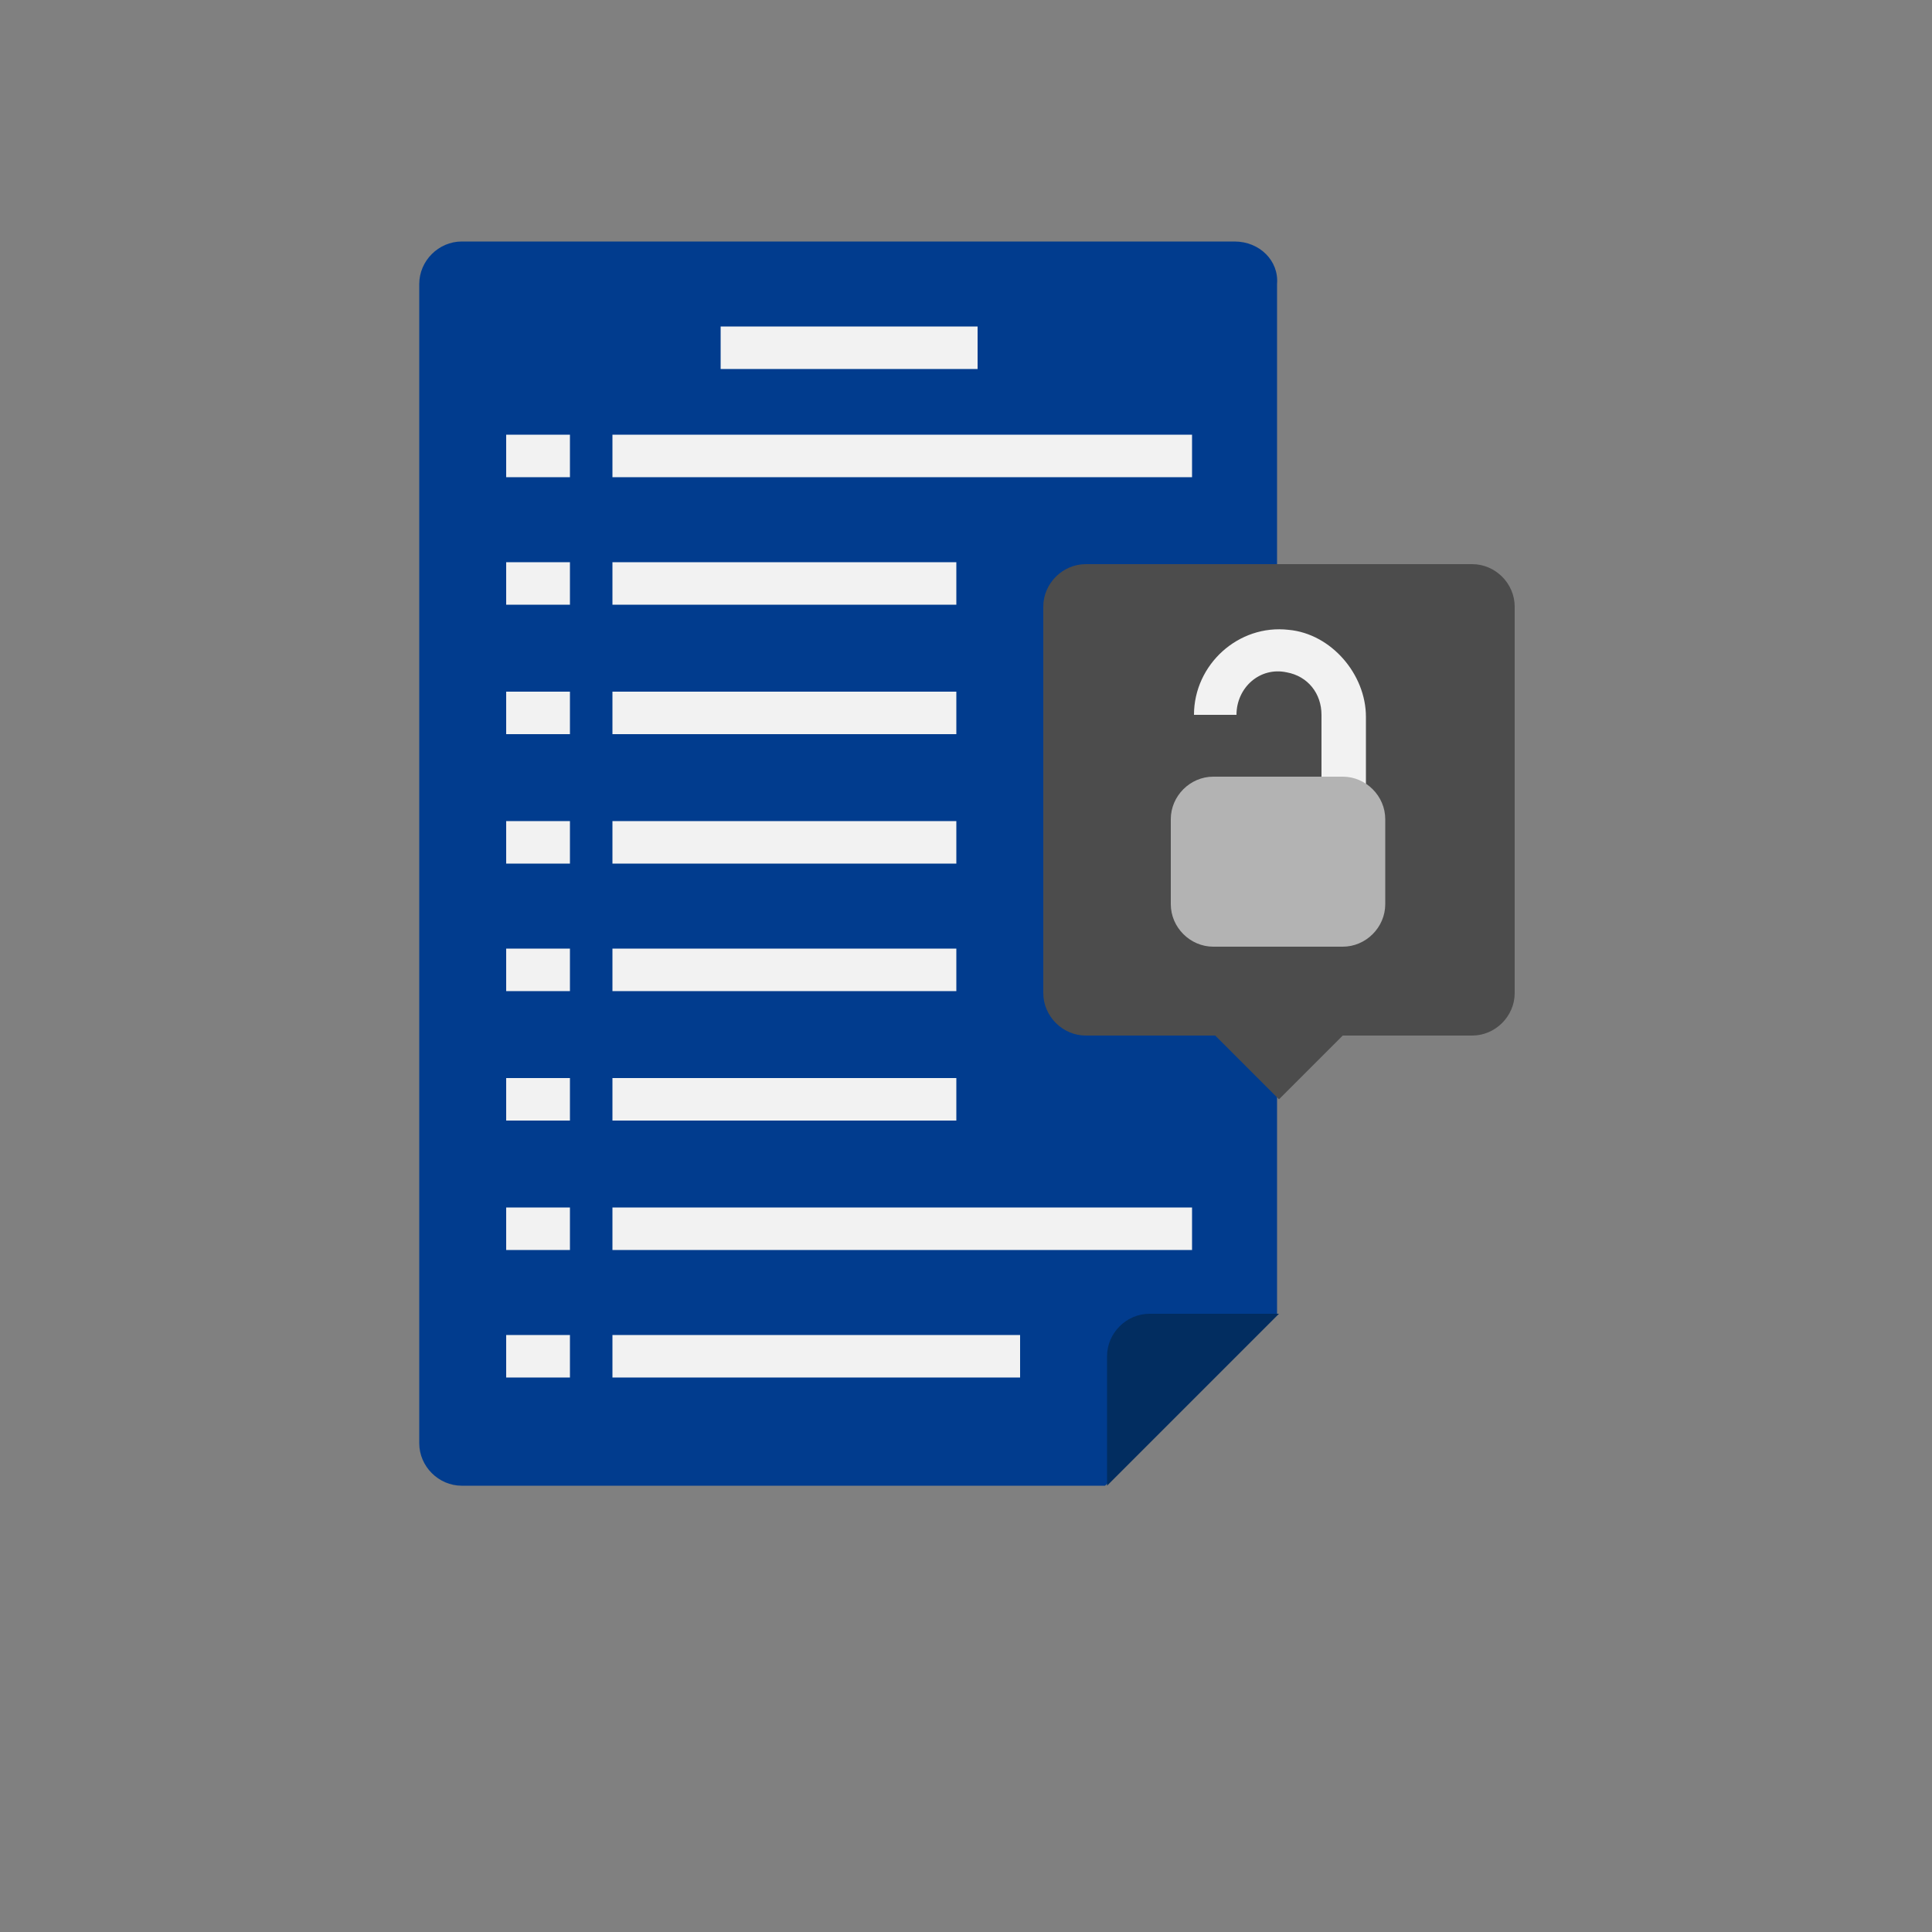 <?xml version="1.0" encoding="utf-8"?>
<!-- Generator: Adobe Illustrator 22.0.0, SVG Export Plug-In . SVG Version: 6.00 Build 0)  -->
<svg version="1.1" id="Capa_1" xmlns="http://www.w3.org/2000/svg" xmlns:xlink="http://www.w3.org/1999/xlink" x="0px" y="0px"
	 viewBox="0 0 100 100" style="enable-background:new 0 0 100 100;" xml:space="preserve">
<rect x="0" y="0" width="100" height="100" fill="#808080" stroke="none"/>
<style type="text/css">
	.st0{fill:#013C8E;}
	.st1{fill:#022D60;}
	.st2{fill:#4C4C4C;}
	.st3{fill:#F2F2F2;}
	.st4{fill:#B3B3B3;}
	.st5{fill:#EFBE9C;}
	.st6{fill:#2A2728;}
	.st7{fill:#B38F75;}
	.st8{fill:#CCCCCC;}
	.st9{fill:#999999;}
	.st10{fill:#F2F2FF;}
	.st11{fill:#D5DEED;}
	.st12{fill:#E6E6E6;}
	.st13{fill:#303C42;}
	.st14{opacity:0.1;enable-background:new    ;}
	.st15{opacity:0.2;fill:#FFFFFF;enable-background:new    ;}
	.st16{fill:url(#SVGID_1_);}
</style>
<g>
	<path class="st0" d="M63.9,12.5h-40c-1.2,0-2.2,1-2.2,2.2v60c0,1.2,1,2.2,2.2,2.2h33.3l8.9-8.9V14.7C66.2,13.5,65.2,12.5,63.9,12.5
		z"/>
	<path class="st1" d="M57.3,70.2v6.7l8.9-8.9h-6.7C58.3,68,57.3,69,57.3,70.2z"/>
	<path class="st2" d="M76.2,53.6h-6.7l-3.3,3.3l-3.3-3.3h-6.7c-1.2,0-2.2-1-2.2-2.2v-20c0-1.2,1-2.2,2.2-2.2h20c1.2,0,2.2,1,2.2,2.2
		v20C78.4,52.6,77.4,53.6,76.2,53.6z"/>
	<g>
		<path class="st3" d="M37.3,16.9h13.3v2.2H37.3V16.9z"/>
		<path class="st3" d="M26.2,22.5h3.3v2.2h-3.3V22.5z"/>
		<path class="st3" d="M31.7,22.5h30v2.2h-30V22.5z"/>
		<path class="st3" d="M26.2,29.1h3.3v2.2h-3.3V29.1z"/>
		<path class="st3" d="M31.7,29.1h17.8v2.2H31.7V29.1z"/>
		<path class="st3" d="M26.2,35.8h3.3V38h-3.3V35.8z"/>
		<path class="st3" d="M31.7,35.8h17.8V38H31.7V35.8z"/>
		<path class="st3" d="M26.2,42.5h3.3v2.2h-3.3V42.5z"/>
		<path class="st3" d="M31.7,42.5h17.8v2.2H31.7V42.5z"/>
		<path class="st3" d="M26.2,49.1h3.3v2.2h-3.3V49.1z"/>
		<path class="st3" d="M31.7,49.1h17.8v2.2H31.7V49.1z"/>
		<path class="st3" d="M26.2,55.8h3.3V58h-3.3V55.8z"/>
		<path class="st3" d="M31.7,55.8h17.8V58H31.7V55.8z"/>
		<path class="st3" d="M26.2,62.5h3.3v2.2h-3.3V62.5z"/>
		<path class="st3" d="M31.7,62.5h30v2.2h-30V62.5z"/>
		<path class="st3" d="M26.2,69.1h3.3v2.2h-3.3V69.1z"/>
		<path class="st3" d="M31.7,69.1h21.1v2.2H31.7V69.1z"/>
	</g>
	<path class="st3" d="M70.6,41.4h-2.2V37c0-1.1-0.7-2-1.8-2.2c-1.4-0.3-2.6,0.8-2.6,2.2h-2.2c0-2.6,2.3-4.7,4.9-4.4
		c2.2,0.2,4,2.3,4,4.5V41.4z"/>
	<path class="st4" d="M62.8,40.2h6.7c1.2,0,2.2,1,2.2,2.2v4.4c0,1.2-1,2.2-2.2,2.2h-6.7c-1.2,0-2.2-1-2.2-2.2v-4.4
		C60.6,41.2,61.6,40.2,62.8,40.2z"/>
</g>
</svg>
